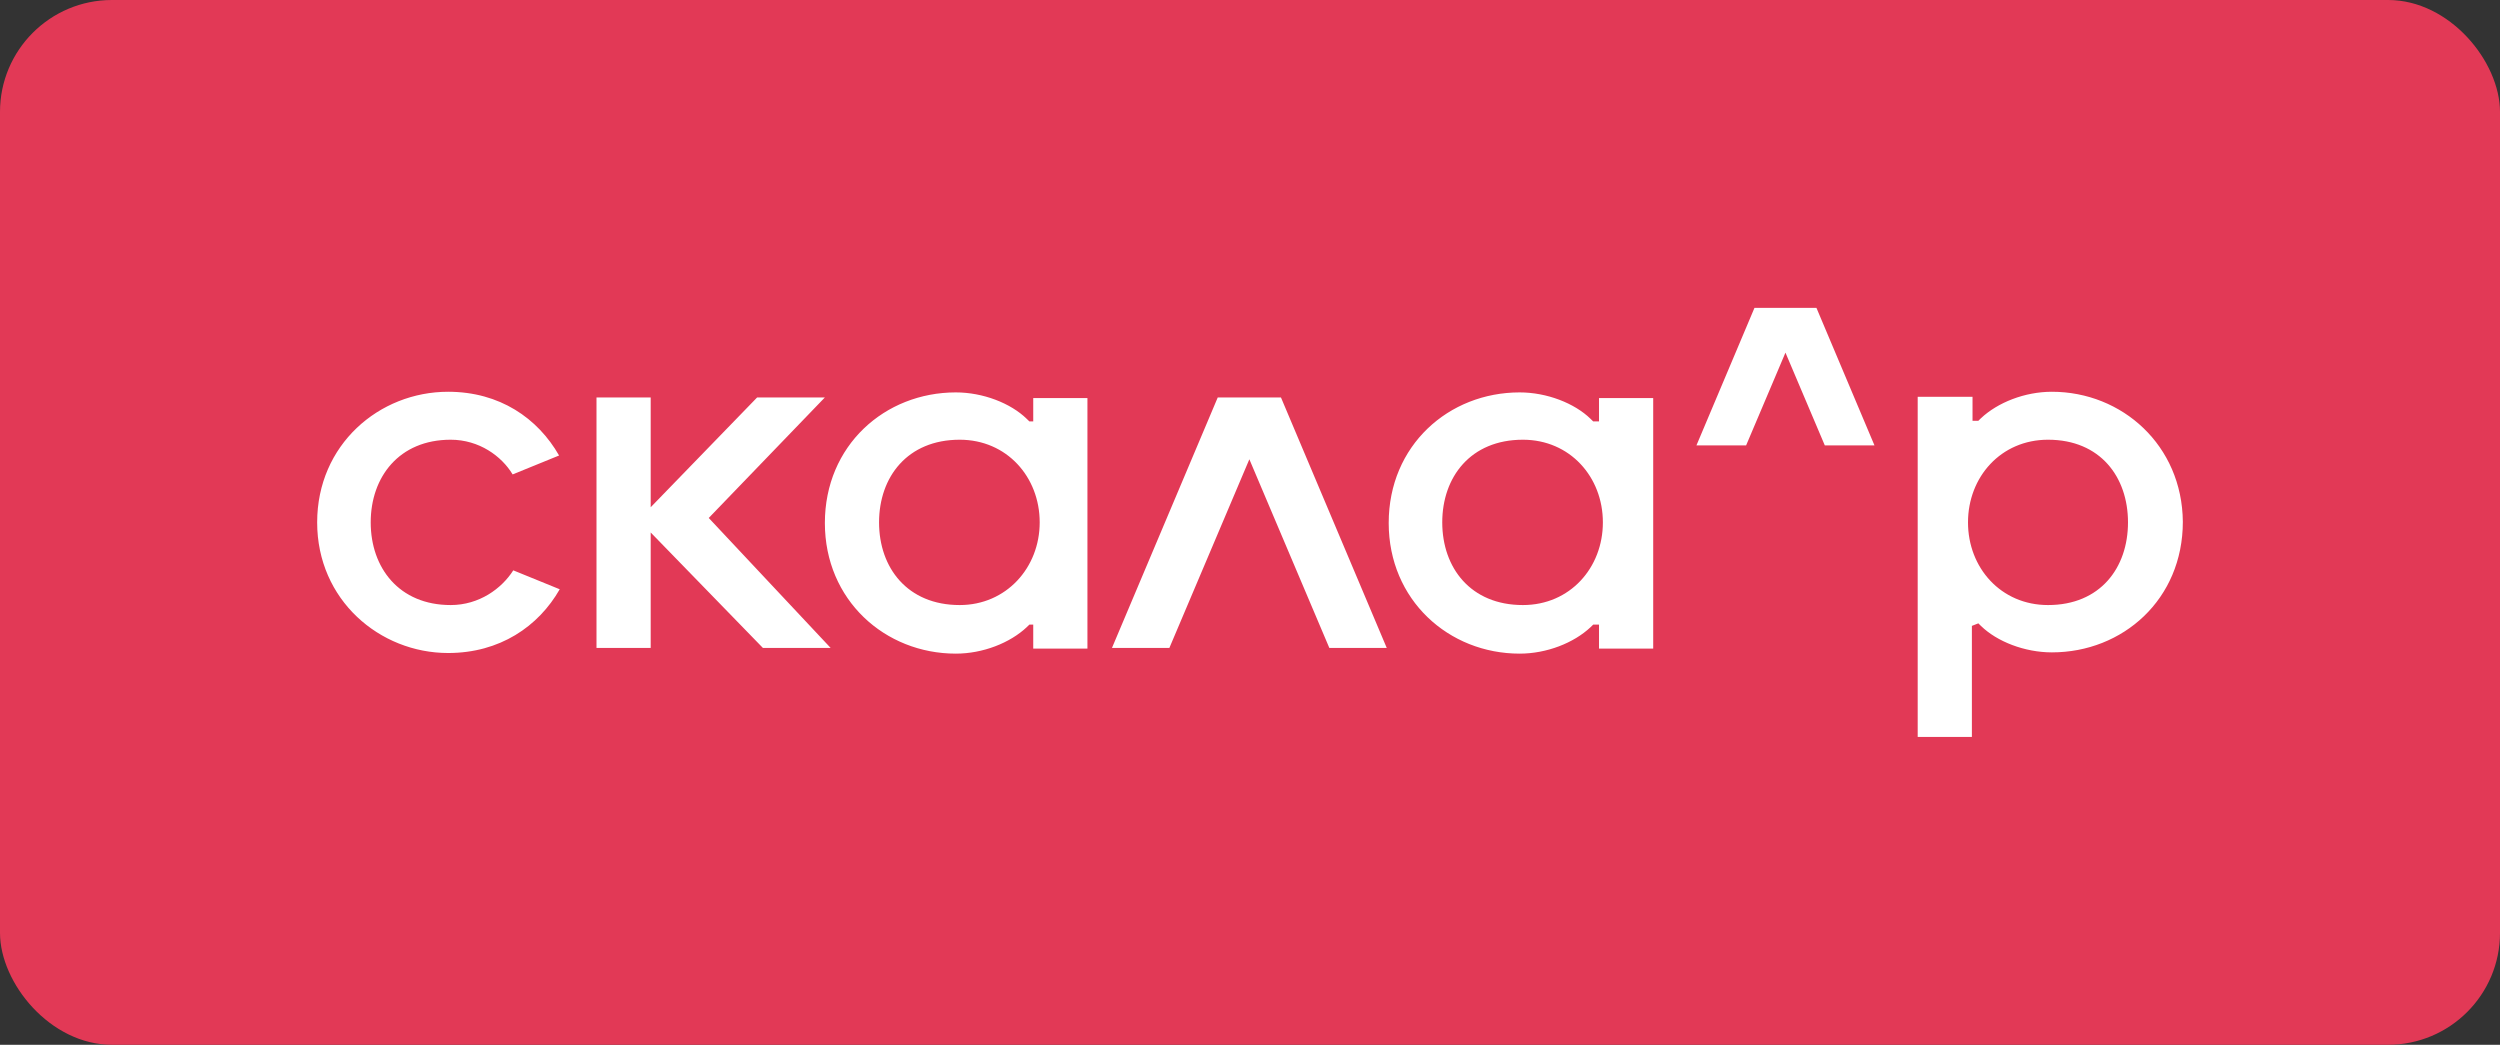 <svg xmlns="http://www.w3.org/2000/svg" width="268" height="112" viewBox="0 0 268 112" fill="none"><rect x="0" y="0" width="268" height="112" fill="#333333" stroke="none"/><rect width="268" height="112" rx="12" fill="#E23956"></rect><g clip-path="url(#clip0_4409_179)"><path d="M110.763 45.176H110.349L110.072 44.906C108.343 43.215 105.369 42.065 102.465 42.065C94.858 42.065 88.426 47.747 88.426 56.067C88.426 64.32 94.858 70.07 102.465 70.07C105.369 70.07 108.274 68.92 110.072 67.229L110.349 66.959H110.763V69.529H116.573V42.673H110.763V45.176ZM102.88 64.862C97.278 64.862 94.235 60.87 94.235 56C94.235 51.129 97.278 47.138 102.88 47.138C107.928 47.138 111.455 51.129 111.455 56C111.455 60.87 107.859 64.862 102.88 64.862ZM55.023 61.141L60.003 63.17C57.721 67.162 53.571 70.003 48.039 70.003C40.708 70.003 34 64.32 34 56C34 47.679 40.639 41.997 48.039 41.997C53.571 41.997 57.651 44.838 59.934 48.829L54.954 50.859C53.779 48.897 51.358 47.138 48.315 47.138C42.783 47.138 39.74 51.129 39.74 56C39.74 60.87 42.783 64.862 48.315 64.862C51.358 64.862 53.779 63.103 55.023 61.141ZM75.978 55.526L89.048 69.462H81.787L69.754 57.082V69.462H63.945V42.606H69.754V54.376L81.165 42.606H88.426L75.978 55.526ZM171.414 45.176H170.791L170.515 44.906C168.786 43.215 165.812 42.065 162.907 42.065C155.3 42.065 148.869 47.747 148.869 56.067C148.869 64.32 155.3 70.07 162.907 70.07C165.812 70.07 168.716 68.92 170.515 67.229L170.791 66.959H171.414V69.529H177.223V42.673H171.414V45.176ZM163.253 64.862C157.651 64.862 154.609 60.87 154.609 56C154.609 51.129 157.651 47.138 163.253 47.138C168.302 47.138 171.828 51.129 171.828 56C171.828 60.87 168.302 64.862 163.253 64.862ZM219.961 41.997C217.057 41.997 214.152 43.147 212.354 44.838L212.077 45.109H211.455V42.538H205.577V79H211.386V67.094L212.077 66.823L212.354 67.094C214.083 68.785 217.057 69.935 219.961 69.935C227.569 69.935 234 64.253 234 55.932C233.93 47.747 227.499 41.997 219.961 41.997ZM219.546 64.862C214.498 64.862 210.97 60.87 210.97 56C210.97 51.129 214.498 47.138 219.546 47.138C225.148 47.138 228.121 51.129 228.121 56C228.121 60.87 225.148 64.862 219.546 64.862ZM137.319 42.606L148.661 69.462H142.506L133.931 49.235L125.355 69.462H119.201L130.542 42.606H137.319Z" fill="white"></path><path d="M194.721 33H188.081L181.858 47.747H187.183L191.401 37.803L195.619 47.747H200.944L194.721 33Z" fill="white"></path></g><defs><clipPath id="clip0_4409_179"><rect width="200" height="46" fill="white" transform="translate(34 33)"></rect></clipPath></defs></svg>